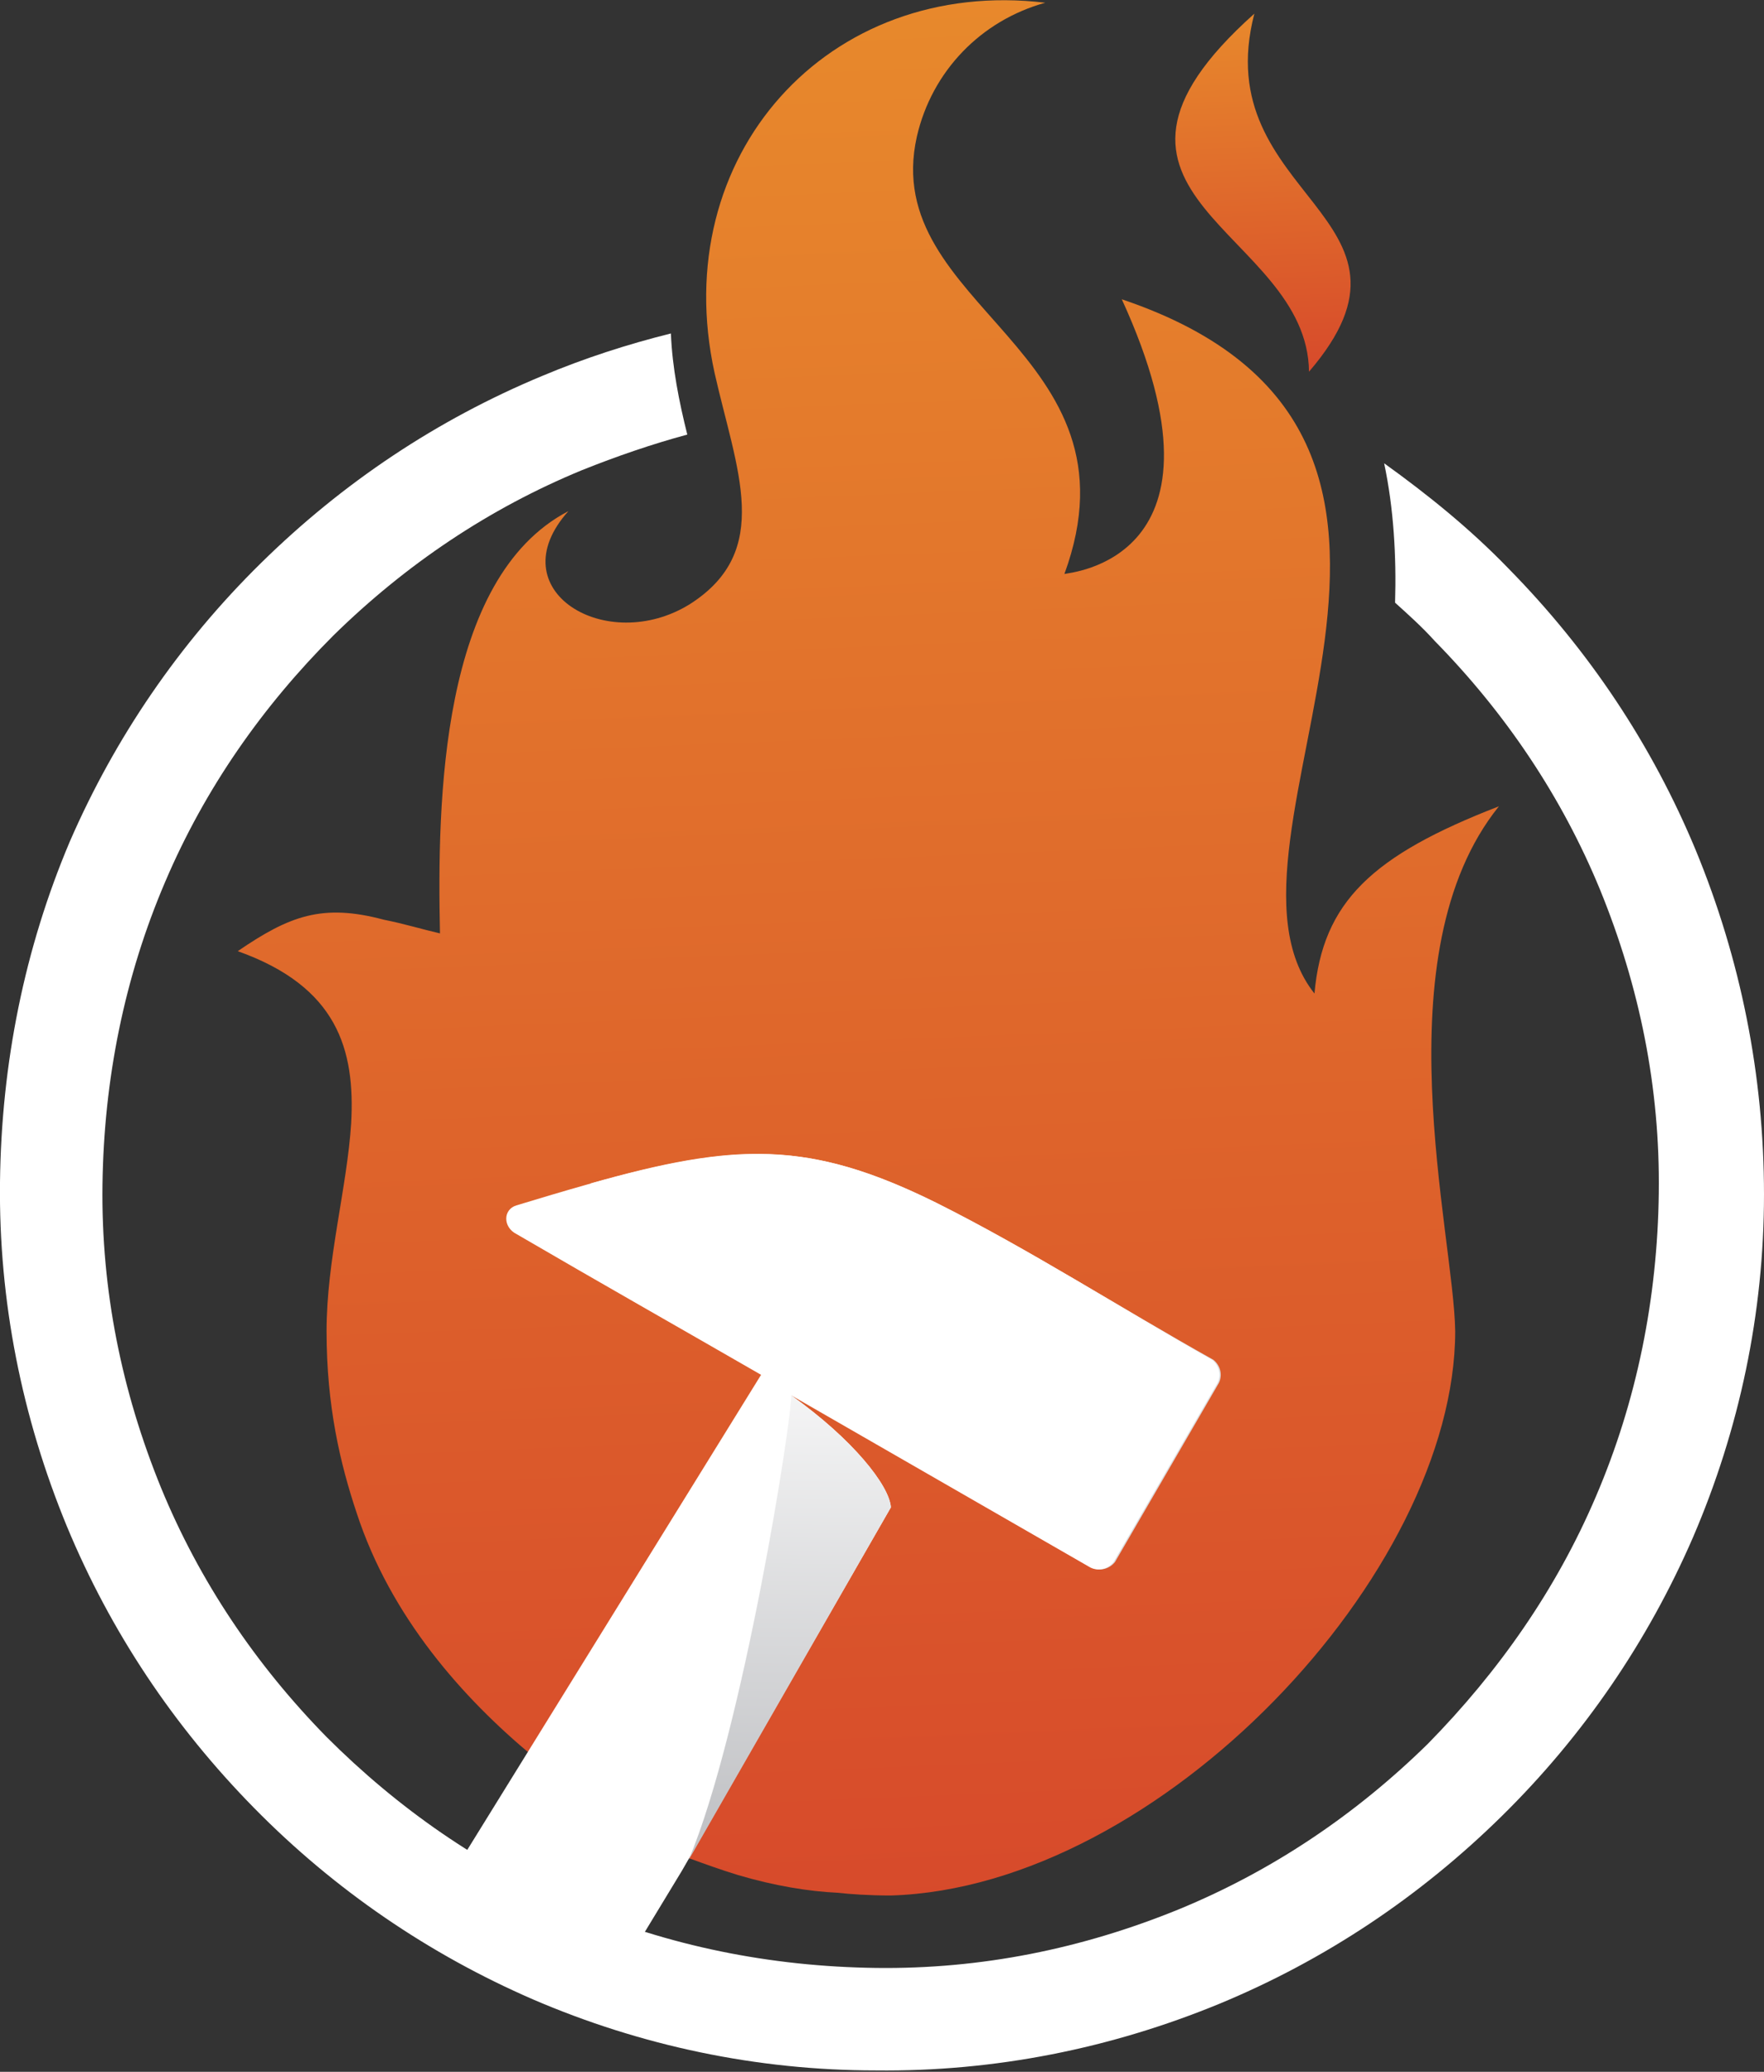 <?xml version="1.0" encoding="utf-8"?>
<!-- Generator: Adobe Illustrator 27.8.1, SVG Export Plug-In . SVG Version: 6.00 Build 0)  -->
<svg version="1.1" id="Layer_2_00000124841480856734226920000003818651763699310981_"
	 xmlns="http://www.w3.org/2000/svg" xmlns:xlink="http://www.w3.org/1999/xlink" x="0px" y="0px" viewBox="0 0 129.1 151.6"
	 style="enable-background:new 0 0 129.1 151.6;" xml:space="preserve">
<rect x="0" y="0" width="129.1" height="151.6" fill="#333333" stroke="none"/>
<style type="text/css">
	.st0{fill:#FFFFFF;}
	.st1{fill-rule:evenodd;clip-rule:evenodd;fill:url(#SVGID_1_);}
	.st2{fill-rule:evenodd;clip-rule:evenodd;fill:url(#SVGID_00000002344687396398249760000016157665249252332678_);}
	.st3{fill-rule:evenodd;clip-rule:evenodd;fill:url(#SVGID_00000036236771785832205290000010512218314242557099_);}
	.st4{fill-rule:evenodd;clip-rule:evenodd;fill:#FFFFFF;}
	.st5{fill-rule:evenodd;clip-rule:evenodd;fill:url(#SVGID_00000168110529229993427320000014472280826395866010_);}
</style>
<g id="Layer_1-2">
	<path class="st0" d="M124.1,62.2c-3.2-7.7-7.8-14.6-13.7-20.6c-2.8-2.9-5.9-5.4-9.1-7.7c0.7,3.3,0.9,6.8,0.8,10.2
		c1,0.9,2,1.8,2.9,2.8c5.2,5.3,9.3,11.4,12.1,18.2c2.9,7.1,4.4,14.5,4.3,22.2c-0.1,7.7-1.6,15.2-4.6,22.2
		c-2.9,6.8-7.1,12.8-12.3,18.1c-5.3,5.2-11.4,9.3-18.2,12.1c-7.1,2.9-14.5,4.4-22.2,4.3s-15.2-1.6-22.2-4.6
		c-6.8-2.9-12.8-7.1-18-12.3c-5.2-5.3-9.3-11.4-12.1-18.2c-2.9-7.1-4.4-14.5-4.3-22.2s1.6-15.2,4.6-22.2c2.9-6.8,7.1-12.8,12.3-18
		c5.3-5.2,11.4-9.3,18.2-12.1c2.5-1,5.1-1.9,7.7-2.6c-0.6-2.4-1.1-4.9-1.2-7.4c-3.2,0.8-6.3,1.8-9.4,3.1
		c-7.7,3.2-14.6,7.8-20.6,13.7c-6,5.9-10.7,12.8-14,20.4C1.8,69.4,0.1,77.8,0,86.5s1.6,17.2,4.9,25.2c3.2,7.7,7.8,14.6,13.7,20.6
		c5.9,6,12.8,10.7,20.4,14c7.9,3.4,16.4,5.2,25.1,5.2c8.7,0.1,17.2-1.6,25.2-4.9c7.7-3.2,14.6-7.8,20.6-13.7
		c6-5.9,10.7-12.8,14-20.4c3.4-7.9,5.2-16.4,5.2-25.1S127.4,70.2,124.1,62.2L124.1,62.2z"/>
	
		<linearGradient id="SVGID_1_" gradientUnits="userSpaceOnUse" x1="57.639" y1="231.76" x2="70.1" y2="-69.36" gradientTransform="matrix(1 0 0 -1 0 154)">
		<stop  offset="0" style="stop-color:#F1AC2C"/>
		<stop  offset="1" style="stop-color:#CD242B"/>
	</linearGradient>
	<path class="st1" d="M109.7,59c-9.3,3.6-12.9,7-13.5,13.7c-8.9-11.2,15.6-40.8-14.1-50.8c8.8,19.2-4,20-4.2,20.1
		c6-16.4-13.6-19.5-10.8-32c1.1-4.8,4.7-8.5,9.4-9.8C60.6-1.7,48.8,11.4,52.3,27.3c1.6,7.1,4.3,13-1.8,16.9c-6.1,3.8-14.1-1-8.9-6.8
		c-9.4,4.9-9.6,21.3-9.4,30.9c-1.3-0.3-2.6-0.7-4.1-1c-4.5-1.2-6.9-0.3-10.7,2.3c7.3,2.6,8.6,7.2,8.3,12.6c-0.3,4.7-1.8,10-1.8,15.2
		c0,5.5,1,9.7,2.2,13.3c5,15.3,21.2,23.7,24.4,25.3c1.1,0.4,2.2,0.8,3.5,1.2c2.7,0.8,5.2,1.2,7.3,1.3c0.9,0.1,2.3,0.2,3.9,0.2
		c19.7-0.6,41.3-23.6,41.3-41.3C106.4,90.3,101,69.8,109.7,59L109.7,59z"/>
	
		<linearGradient id="SVGID_00000127033982809086172800000008241333397548097431_" gradientUnits="userSpaceOnUse" x1="91.224" y1="167.95" x2="93.604" y2="110.59" gradientTransform="matrix(1 0 0 -1 0 154)">
		<stop  offset="0" style="stop-color:#F1AC2C"/>
		<stop  offset="1" style="stop-color:#CD242B"/>
	</linearGradient>
	<path style="fill-rule:evenodd;clip-rule:evenodd;fill:url(#SVGID_00000127033982809086172800000008241333397548097431_);" d="
		M91.8,1c-15,13.4,3.9,15.8,4,26.2C105.6,15.8,88.3,14.5,91.8,1z"/>
	
		<linearGradient id="SVGID_00000127724759162076514820000001960447429962320566_" gradientUnits="userSpaceOnUse" x1="97.972" y1="19.092" x2="56.462" y2="73.312" gradientTransform="matrix(1 0 0 -1 0 154)">
		<stop  offset="0" style="stop-color:#C2C3C6"/>
		<stop  offset="1" style="stop-color:#FFFFFF"/>
	</linearGradient>
	<path style="fill-rule:evenodd;clip-rule:evenodd;fill:url(#SVGID_00000127724759162076514820000001960447429962320566_);" d="
		M43.2,86.6c23.1-0.9,34.9,8.2,35.5,27.4c0.4,0.2,0.8,0.5,1.2,0.7c0.6,0.3,1.3,0.1,1.7-0.4l7.6-13.1c0.3-0.6,0.1-1.3-0.4-1.7
		C82,95.7,75.3,91.4,68.5,88C59.2,83.4,53.8,83.6,43.2,86.6L43.2,86.6z"/>
	<path class="st4" d="M49.9,136.9l15.3-26.6c-0.1-1.6-2.8-5-7.3-8.2c7.3,4.2,14.6,8.4,21.9,12.6c0.6,0.3,1.3,0.1,1.7-0.4l7.6-13.1
		c0.3-0.6,0.1-1.3-0.4-1.7l0,0C82,95.7,75.3,91.4,68.5,88c-10.7-5.3-16.2-4.2-30.7,0.2c-1,0.3-1,1.6,0,2.1c6,3.5,12,6.9,17.9,10.3
		l-24,38.8l12.5,6.9L49.9,136.9"/>
	
		<linearGradient id="SVGID_00000000191780538475307740000000834148861578079899_" gradientUnits="userSpaceOnUse" x1="57.724" y1="20.55" x2="58.174" y2="58.63" gradientTransform="matrix(1 0 0 -1 0 154)">
		<stop  offset="0" style="stop-color:#C2C3C6"/>
		<stop  offset="1" style="stop-color:#FFFFFF"/>
	</linearGradient>
	<path style="fill-rule:evenodd;clip-rule:evenodd;fill:url(#SVGID_00000000191780538475307740000000834148861578079899_);" d="
		M50.4,136.1l14.8-25.8c-0.1-1.6-2.8-5-7.3-8.2C58,103.6,54.4,126.6,50.4,136.1L50.4,136.1L50.4,136.1z"/>
</g>
</svg>
